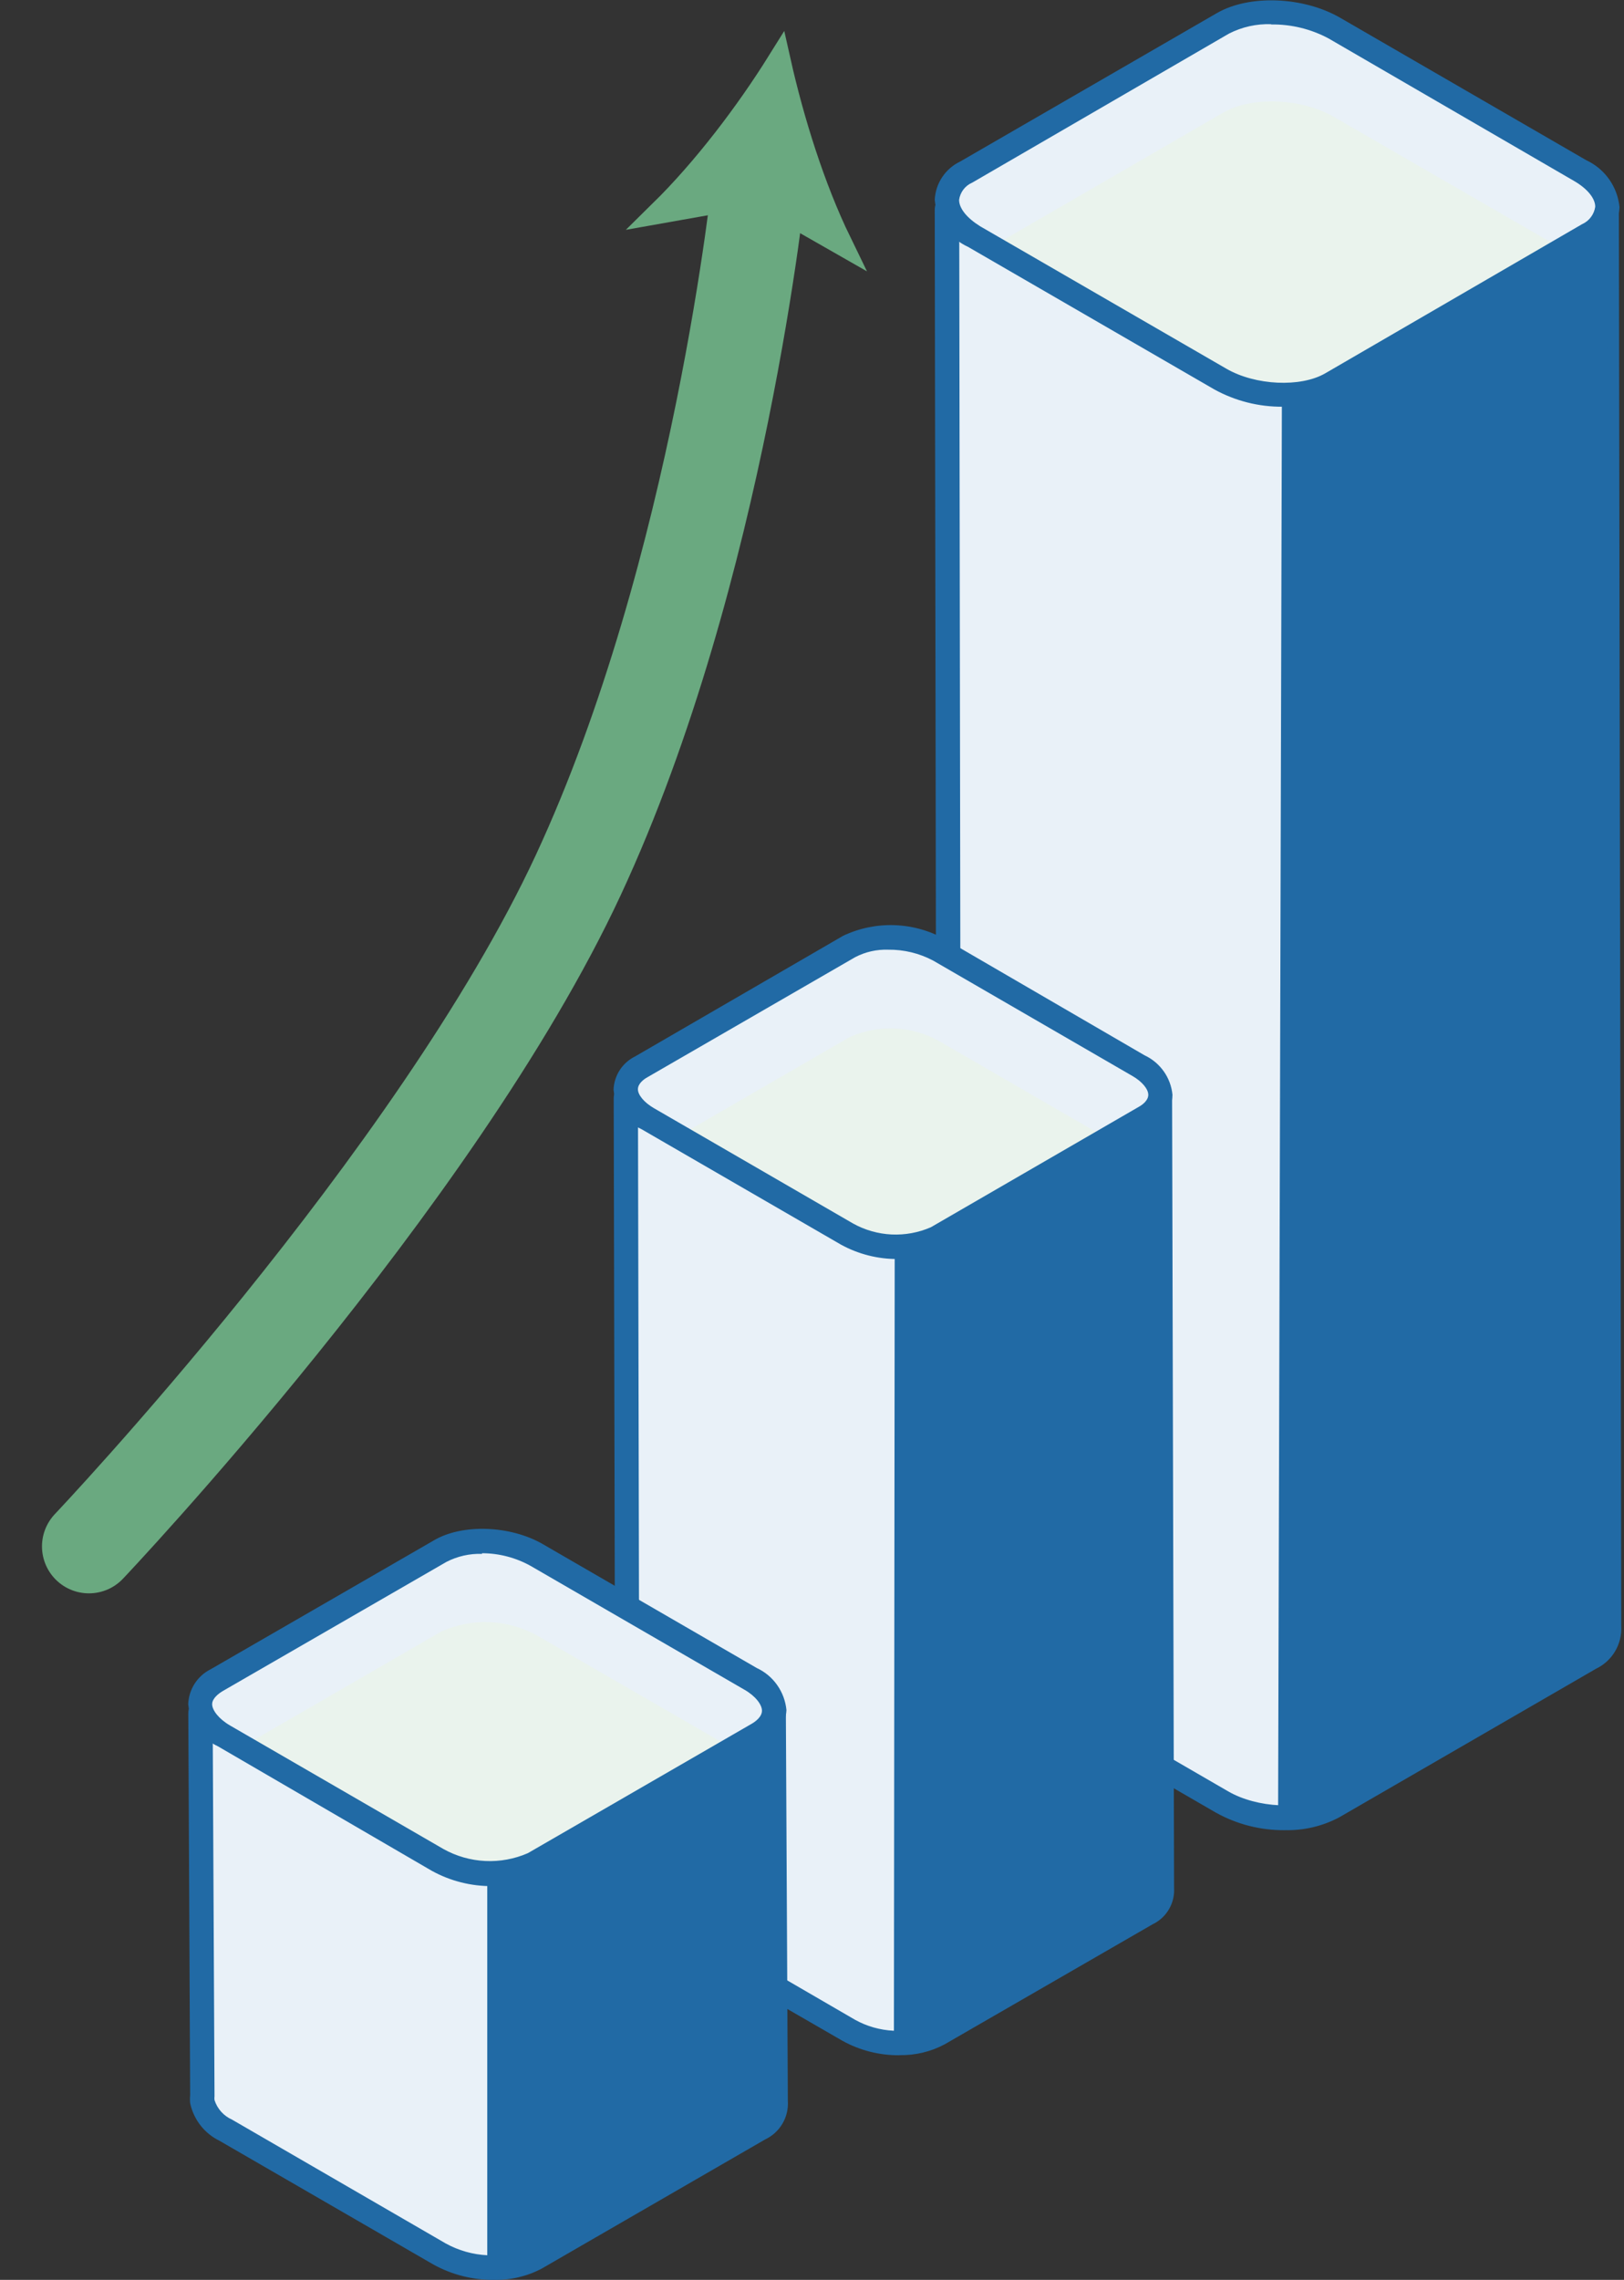 <svg fill="none" height="80" viewBox="0 0 57 80" width="57" xmlns="http://www.w3.org/2000/svg" xmlns:xlink="http://www.w3.org/1999/xlink"><rect x="0" y="0" width="57" height="80" fill="#333333" stroke="none"/><clipPath id="a"><path d="m0 0h56.907v80h-56.907z"/></clipPath><g clip-path="url(#a)"><path d="m56.478 57.083-.083-50.016h-23.149l.074 49.803c-.009.071-.009.142 0 .213.057.25.17.484.33.684.16.2.363.362.593.473l8.638 4.999c1.154.666 2.899.741 3.897.162l9.017-5.221c.213-.09.393-.243.515-.44.122-.196.181-.426.168-.657z" fill="#e9f1f8"/><path d="m45.094 64.221c-.842.008-1.673-.203-2.41-.611l-8.638-4.999c-.293-.14-.55-.345-.751-.601-.201-.255-.341-.553-.408-.871-.014-.104-.014-.21 0-.315l-.079-49.452c0-.195.077-.382.215-.52.138-.138.324-.216.519-.216h22.544c.195 0 .381.078.519.216.138.138.215.325.215.52l.083 49.683c.018.309-.056.618-.213.885s-.39.481-.669.615l-9.017 5.216c-.588.312-1.246.466-1.911.449zm-11.427-56.723.074 49.373c-.007.052-.007.105 0 .157.055.182.149.351.275.494.126.143.281.257.455.335l8.638 5.003c1.02.588 2.604.657 3.472.162l9.012-5.221c.231-.134.499-.356.462-.671v-.056l-.088-49.576z" fill="#216aa5"/><path d="m55.741 8.239-9.017 5.216c-.997.579-2.742.505-3.897-.162l-8.638-4.999c-1.154-.667-1.279-1.676-.282-2.254l9.031-5.221c.997-.579 2.742-.505 3.897.162l8.638 5.003c1.14.667 1.265 1.676.268 2.254z" fill="#e9f1f8"/><path d="m42.94 3.948-8.135 4.712 8.006 4.629c1.154.666 2.899.741 3.897.162l8.144-4.707-8.01-4.629c-1.131-.671-2.899-.745-3.901-.167z" fill="#eaf3ed"/><path d="m45.029 14.272c-.844.008-1.676-.202-2.415-.611l-8.638-4.999c-.322-.148-.599-.378-.804-.667-.205-.289-.331-.627-.364-.981.013-.285.103-.561.261-.798.158-.237.377-.427.634-.549l9.007-5.207c1.136-.657 3.033-.583 4.326.162l8.638 4.999c.321.149.598.379.803.668s.331.627.365.98c-.013.285-.102.561-.259.799-.157.238-.375.429-.632.552l-9.012 5.202c-.589.311-1.246.465-1.911.449zm-.415-13.423c-.512-.017-1.02.096-1.477.329l-9.012 5.23c-.123.052-.23.136-.311.242-.081.106-.133.232-.151.364 0 .301.277.639.739.926l8.643 4.999c1.016.588 2.604.662 3.467.162l9.017-5.235c.122-.054.229-.139.309-.246.081-.107.133-.233.152-.365 0-.296-.277-.634-.739-.903l-8.62-5.003c-.62-.332-1.314-.501-2.018-.491z" fill="#216aa5"/><path d="m44.993 13.844-.134 49.942 1.934-.384 9.691-5.591-.092-49.85-7.756 4.249-2.719 1.541z" fill="#216aa5"/><path d="m40.779 66.264-.065-27.998h-18.749l.06 27.827c-.009.057-.009.115 0 .171.05.202.145.39.278.55.133.16.3.288.488.375l6.995 4.05c.479.268 1.014.419 1.561.441.548.022 1.093-.084 1.592-.312l7.299-4.226c.167-.076.308-.201.404-.357.096-.157.144-.338.136-.522z" fill="#e9f1f8"/><path d="m31.567 72.119c-.697.005-1.384-.168-1.994-.505l-6.999-4.041c-.247-.12-.463-.294-.632-.511s-.286-.469-.342-.739c-.012-.091-.012-.182 0-.273l-.06-27.494c-.001-.094.017-.187.053-.274.035-.087.088-.166.154-.233.066-.067.145-.12.231-.156.087-.036.179-.055.273-.055h18.172c.094-.001.188.018.275.053.087.036.166.089.233.155.067.067.119.146.155.233.036.087.054.181.053.275l.069 27.683c.017.265-.045.53-.179.759-.134.229-.334.413-.573.527l-7.299 4.212c-.488.261-1.035.391-1.588.38zm-9.118-5.934c.042.137.114.264.209.371.096.107.213.192.345.249l7.008 4.069c.414.23.876.361 1.349.384s.945-.064 1.379-.254l7.299-4.226c.166-.097.355-.255.328-.463v-.056l-.065-27.572h-17.909l.055 27.396z" fill="#216aa5"/><path d="m40.17 39.209-7.285 4.226c-.499.228-1.044.334-1.592.312s-1.083-.174-1.561-.441l-6.995-4.05c-.923-.542-1.034-1.356-.226-1.824l7.299-4.226c.499-.228 1.044-.334 1.592-.312s1.083.174 1.561.441l6.995 4.05c.937.542 1.039 1.356.212 1.824z" fill="#e9f1f8"/><path d="m32.885 43.341 5.923-3.425-5.845-3.384c-.478-.268-1.013-.42-1.561-.443-.548-.023-1.093.083-1.593.309l-5.923 3.43 5.845 3.384c.479.268 1.014.419 1.561.441s1.093-.084 1.592-.312z" fill="#eaf3ed"/><path d="m31.512 44.179c-.697.005-1.383-.169-1.994-.504l-6.999-4.05c-.271-.125-.504-.319-.677-.563-.172-.244-.278-.528-.307-.826.009-.245.085-.483.218-.688s.32-.371.539-.478l7.304-4.235c.564-.266 1.184-.394 1.807-.371.623.022 1.232.194 1.776.501l6.99 4.064c.27.125.503.32.676.563s.279.528.307.826c-.009.244-.084.481-.218.686-.133.205-.32.369-.539.475l-7.295 4.226c-.488.261-1.035.39-1.588.375zm-.337-10.854c-.401-.014-.798.075-1.154.259l-7.299 4.217c-.125.069-.332.222-.332.421s.217.463.559.662l6.995 4.05c.414.23.876.361 1.349.384.473.022.945-.065 1.379-.254l7.299-4.226c.125-.069.332-.222.332-.421s-.212-.463-.559-.662l-6.995-4.05c-.485-.256-1.026-.387-1.574-.38z" fill="#216aa5"/><path d="m31.403 43.753-.028 27.938 2.696-.967 6.713-4.189v-27.707l-8.236 4.925z" fill="#216aa5"/><path d="m27.243 73.745-.069-13.886h-20.139l.065 13.71c-.007.061-.007.124 0 .185.052.219.152.424.295.598s.323.313.527.407l7.507 4.346c.514.287 1.088.449 1.676.473s1.173-.09 1.708-.334l7.849-4.531c.185-.081.34-.217.445-.391s.152-.375.137-.577z" fill="#e9f1f8"/><path d="m17.339 80.001c-.742.006-1.473-.178-2.124-.537l-7.507-4.342c-.262-.127-.491-.312-.67-.541-.179-.229-.304-.497-.364-.782-.009-.095-.009-.192 0-.287l-.065-13.381c-.001-.093.017-.186.052-.273.035-.086.087-.165.153-.231.066-.066.144-.119.23-.155.086-.036.178-.054.271-.054h19.557c.188 0 .368.074.501.207s.209.313.21.501l.069 13.594c.019.279-.047.558-.189.799s-.353.434-.606.553l-7.849 4.536c-.515.27-1.09.405-1.671.393zm-9.875-19.727.065 13.284c-.006.044-.006.09 0 .134.048.151.128.291.234.409.106.118.236.212.38.276l7.502 4.346c.45.248.951.39 1.464.414.513.024 1.025-.07 1.496-.275l7.849-4.531c.185-.111.397-.287.365-.532v-.051l-.069-13.474z" fill="#216aa5"/><path d="m26.586 60.863-7.849 4.536c-.536.243-1.121.357-1.709.332s-1.161-.188-1.675-.476l-7.502-4.341c-1.002-.579-1.108-1.458-.24-1.963l7.849-4.531c.536-.244 1.122-.359 1.711-.335s1.163.186 1.678.473l7.502 4.346c.993.579 1.103 1.458.235 1.958z" fill="#e9f1f8"/><path d="m18.783 65.266 6.842-3.962-6.759-3.906c-.513-.288-1.087-.451-1.675-.476-.588-.025-1.173.089-1.709.332l-6.838 3.957 6.754 3.911c.513.288 1.087.451 1.675.476s1.173-.089 1.709-.332z" fill="#eaf3ed"/><path d="m17.28 66.184c-.742.006-1.473-.178-2.124-.537l-7.507-4.369c-.288-.133-.537-.34-.72-.6-.183-.26-.295-.564-.323-.881.01-.255.088-.503.226-.718.138-.215.331-.389.559-.503l7.849-4.531c.997-.583 2.678-.518 3.813.139l7.507 4.346c.288.133.535.339.718.599s.295.562.325.878c-.013.26-.096.511-.24.726-.145.215-.346.387-.581.496l-7.849 4.536c-.506.278-1.075.423-1.653.421zm-.36-11.659c-.434-.014-.865.083-1.251.282l-7.849 4.531c-.139.083-.374.255-.374.463s.231.514.619.741l7.502 4.342c.449.25.95.393 1.463.418s1.025-.069 1.496-.274l7.849-4.536c.139-.079.369-.25.369-.463s-.226-.514-.614-.736l-7.507-4.346c-.521-.29-1.107-.443-1.704-.444z" fill="#216aa5"/><path d="m17.102 65.729v13.844l1.971-.653 8.306-4.823-.328-13.664-8.975 5.3z" fill="#216aa5"/><g stroke="#6aa980"><path d="m26.625 6.551c-1.265 6.985-3.85 19.037-7.766 26.688-5.831 11.386-15.739 21.018-15.739 21.018" stroke-linecap="round" stroke-miterlimit="10" stroke-width="1.647"/><path d="m26.68 6.907-.129-.074-.147.026-3.202.568c1.519-1.494 3.014-3.461 4.142-5.27.467 2.081 1.201 4.432 2.132 6.346z" fill="#6aa980" stroke-width=".824"/><path d="m3.121 54.263s12.202-12.863 17.175-23.555c4.972-10.692 6.371-24.485 6.371-24.485" stroke-linecap="round" stroke-miterlimit="10" stroke-width="3.295"/></g></g></svg>